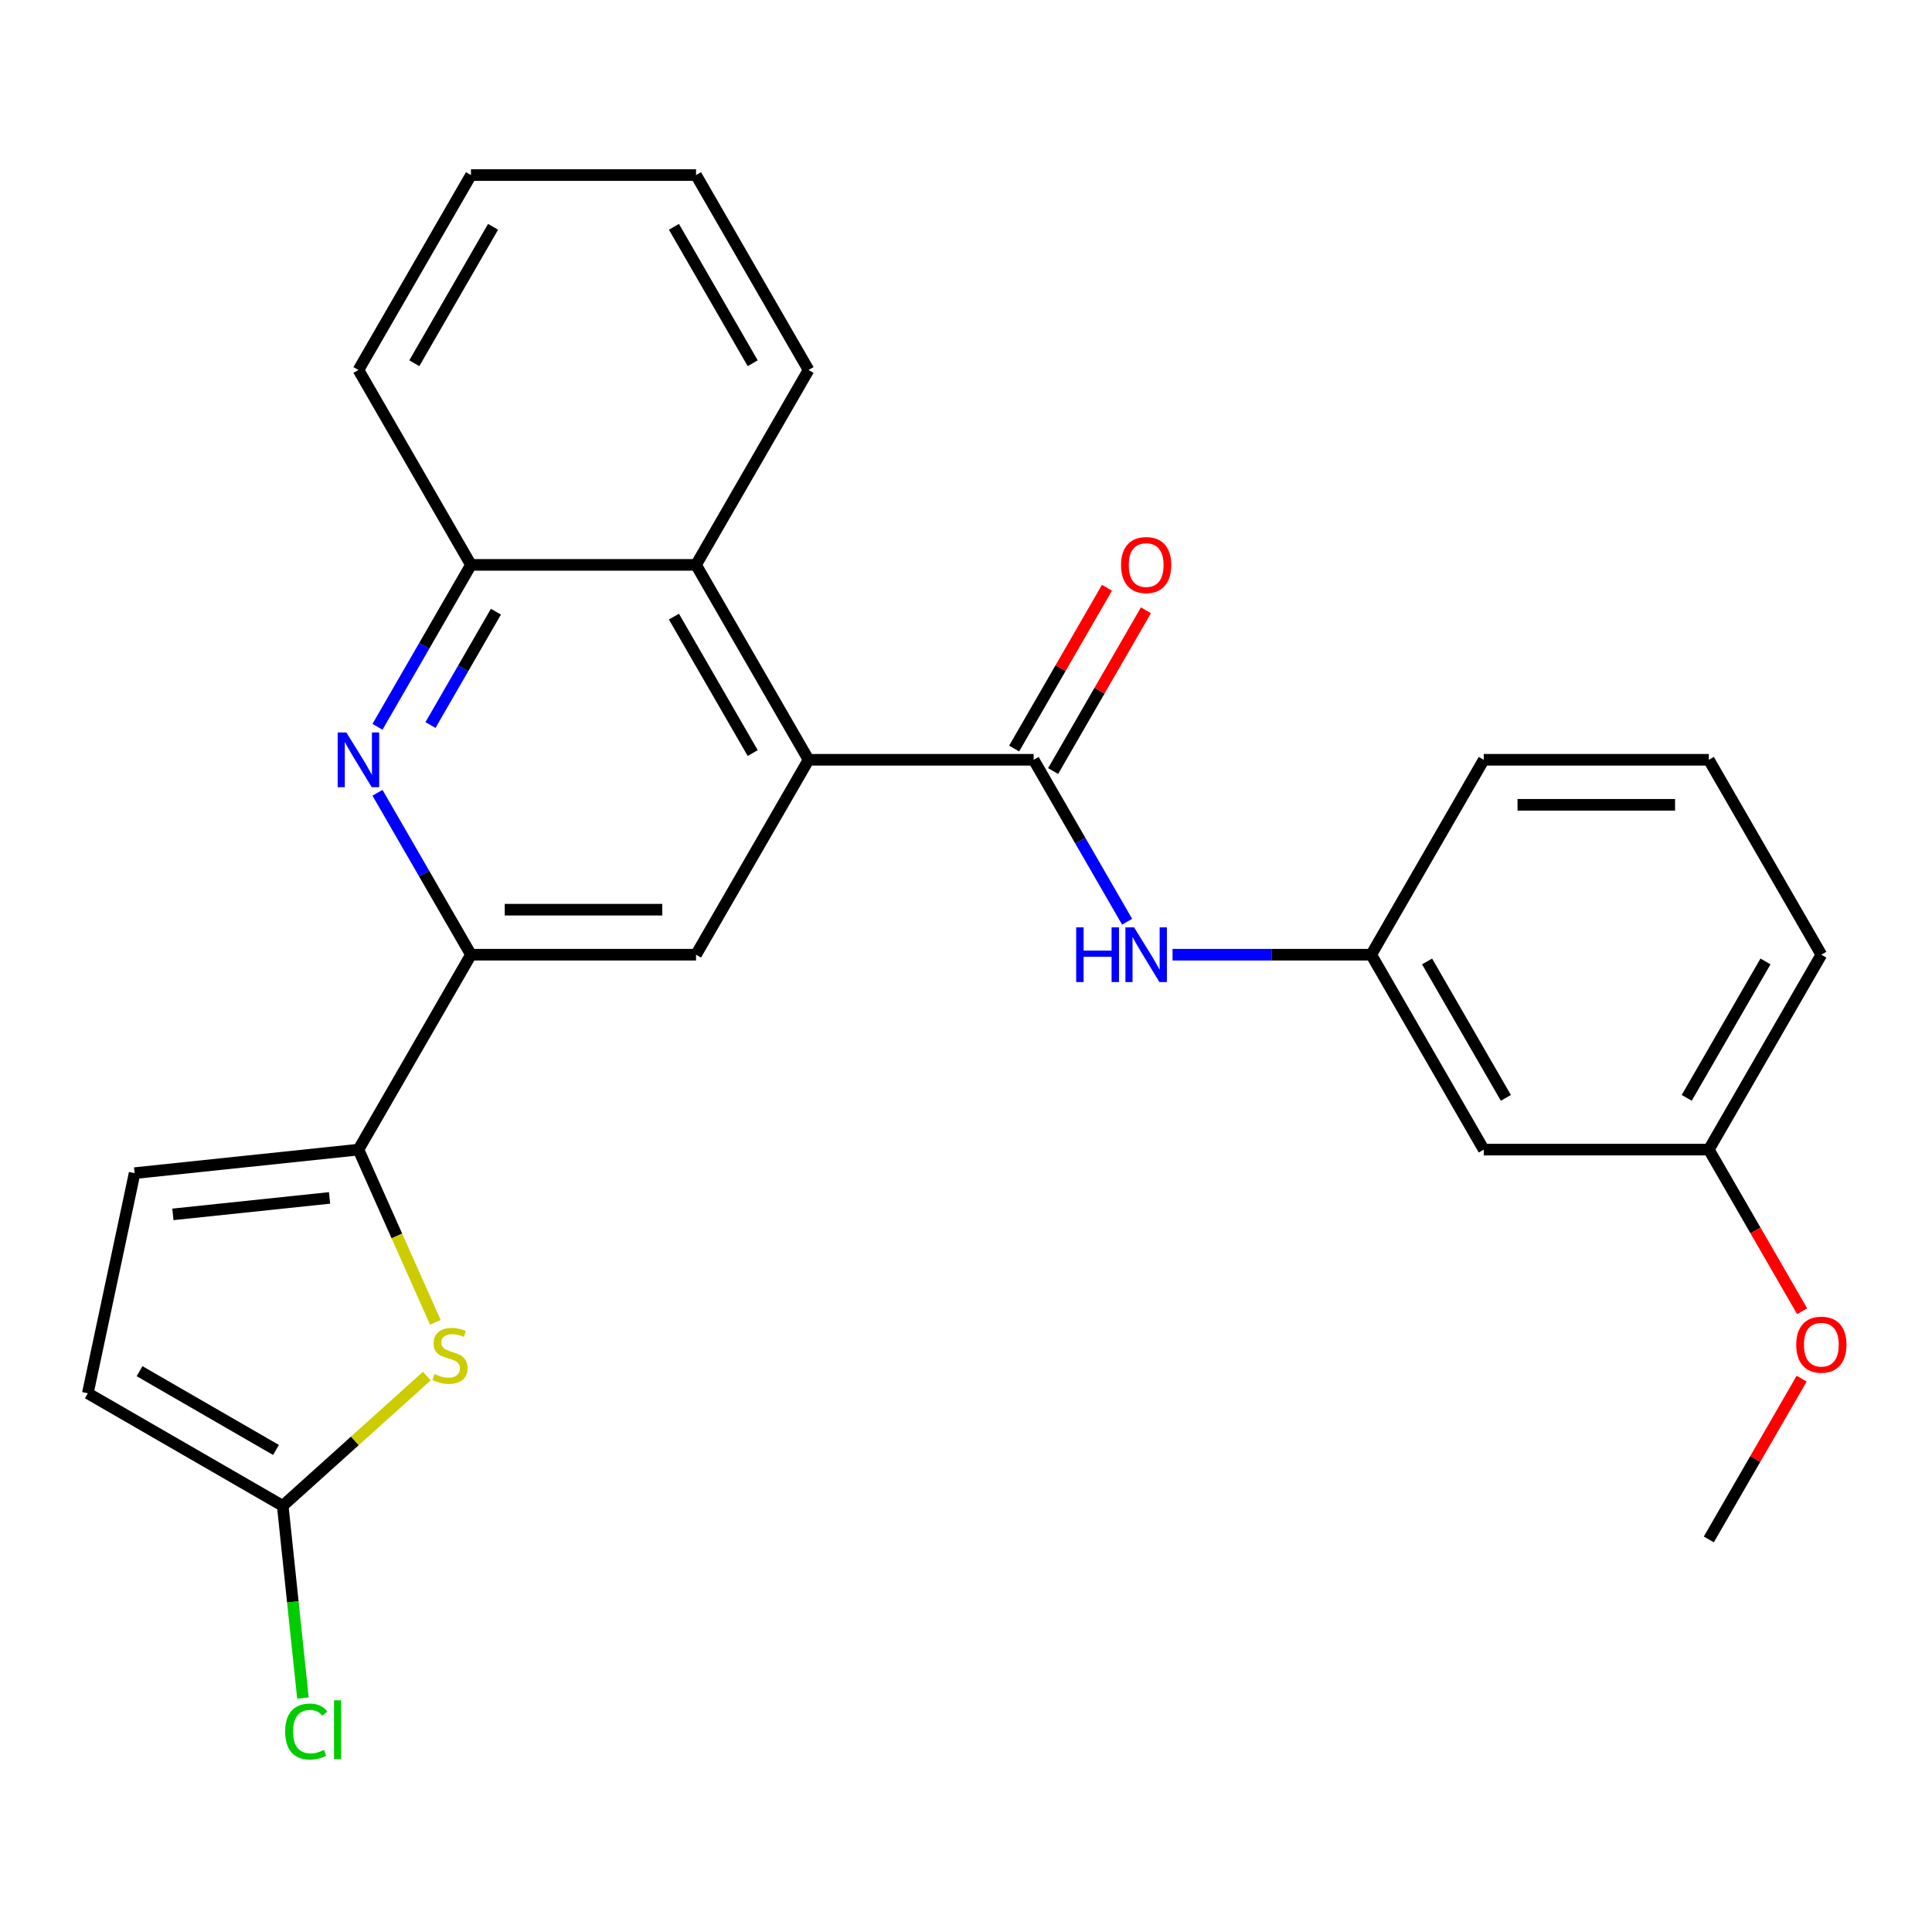 <?xml version='1.0' encoding='iso-8859-1'?>
<svg version='1.1' baseProfile='full'
              xmlns='http://www.w3.org/2000/svg'
                      xmlns:rdkit='http://www.rdkit.org/xml'
                      xmlns:xlink='http://www.w3.org/1999/xlink'
                  xml:space='preserve'
width='1000px' height='1000px' viewBox='0 0 1000 1000'>
<!-- END OF HEADER -->
<rect style='opacity:1.0;fill:#FFFFFF;stroke:none' width='1000' height='1000' x='0' y='0'> </rect>
<path class='bond-0' d='M 418.514,393.268 L 535.006,393.268' style='fill:none;fill-rule:evenodd;stroke:#000000;stroke-width:6px;stroke-linecap:butt;stroke-linejoin:miter;stroke-opacity:1' />
<path class='bond-5' d='M 418.514,393.268 L 360.267,494.154' style='fill:none;fill-rule:evenodd;stroke:#000000;stroke-width:6px;stroke-linecap:butt;stroke-linejoin:miter;stroke-opacity:1' />
<path class='bond-7' d='M 418.514,393.268 L 360.267,292.383' style='fill:none;fill-rule:evenodd;stroke:#000000;stroke-width:6px;stroke-linecap:butt;stroke-linejoin:miter;stroke-opacity:1' />
<path class='bond-7' d='M 389.6,389.785 L 348.827,319.165' style='fill:none;fill-rule:evenodd;stroke:#000000;stroke-width:6px;stroke-linecap:butt;stroke-linejoin:miter;stroke-opacity:1' />
<path class='bond-10' d='M 535.006,393.268 L 559.201,435.175' style='fill:none;fill-rule:evenodd;stroke:#000000;stroke-width:6px;stroke-linecap:butt;stroke-linejoin:miter;stroke-opacity:1' />
<path class='bond-10' d='M 559.201,435.175 L 583.395,477.081' style='fill:none;fill-rule:evenodd;stroke:#0000FF;stroke-width:6px;stroke-linecap:butt;stroke-linejoin:miter;stroke-opacity:1' />
<path class='bond-12' d='M 545.095,399.093 L 569.116,357.486' style='fill:none;fill-rule:evenodd;stroke:#000000;stroke-width:6px;stroke-linecap:butt;stroke-linejoin:miter;stroke-opacity:1' />
<path class='bond-12' d='M 569.116,357.486 L 593.138,315.88' style='fill:none;fill-rule:evenodd;stroke:#FF0000;stroke-width:6px;stroke-linecap:butt;stroke-linejoin:miter;stroke-opacity:1' />
<path class='bond-12' d='M 524.917,387.444 L 548.939,345.837' style='fill:none;fill-rule:evenodd;stroke:#000000;stroke-width:6px;stroke-linecap:butt;stroke-linejoin:miter;stroke-opacity:1' />
<path class='bond-12' d='M 548.939,345.837 L 572.961,304.231' style='fill:none;fill-rule:evenodd;stroke:#FF0000;stroke-width:6px;stroke-linecap:butt;stroke-linejoin:miter;stroke-opacity:1' />
<path class='bond-1' d='M 185.529,595.039 L 243.775,494.154' style='fill:none;fill-rule:evenodd;stroke:#000000;stroke-width:6px;stroke-linecap:butt;stroke-linejoin:miter;stroke-opacity:1' />
<path class='bond-3' d='M 185.529,595.039 L 205.428,639.733' style='fill:none;fill-rule:evenodd;stroke:#000000;stroke-width:6px;stroke-linecap:butt;stroke-linejoin:miter;stroke-opacity:1' />
<path class='bond-3' d='M 205.428,639.733 L 225.327,684.428' style='fill:none;fill-rule:evenodd;stroke:#CCCC00;stroke-width:6px;stroke-linecap:butt;stroke-linejoin:miter;stroke-opacity:1' />
<path class='bond-9' d='M 185.529,595.039 L 69.675,607.216' style='fill:none;fill-rule:evenodd;stroke:#000000;stroke-width:6px;stroke-linecap:butt;stroke-linejoin:miter;stroke-opacity:1' />
<path class='bond-9' d='M 170.586,620.036 L 89.488,628.56' style='fill:none;fill-rule:evenodd;stroke:#000000;stroke-width:6px;stroke-linecap:butt;stroke-linejoin:miter;stroke-opacity:1' />
<path class='bond-2' d='M 195.386,376.196 L 219.58,334.289' style='fill:none;fill-rule:evenodd;stroke:#0000FF;stroke-width:6px;stroke-linecap:butt;stroke-linejoin:miter;stroke-opacity:1' />
<path class='bond-2' d='M 219.58,334.289 L 243.775,292.383' style='fill:none;fill-rule:evenodd;stroke:#000000;stroke-width:6px;stroke-linecap:butt;stroke-linejoin:miter;stroke-opacity:1' />
<path class='bond-2' d='M 222.821,375.273 L 239.757,345.939' style='fill:none;fill-rule:evenodd;stroke:#0000FF;stroke-width:6px;stroke-linecap:butt;stroke-linejoin:miter;stroke-opacity:1' />
<path class='bond-2' d='M 239.757,345.939 L 256.694,316.604' style='fill:none;fill-rule:evenodd;stroke:#000000;stroke-width:6px;stroke-linecap:butt;stroke-linejoin:miter;stroke-opacity:1' />
<path class='bond-26' d='M 195.386,410.341 L 219.58,452.247' style='fill:none;fill-rule:evenodd;stroke:#0000FF;stroke-width:6px;stroke-linecap:butt;stroke-linejoin:miter;stroke-opacity:1' />
<path class='bond-26' d='M 219.58,452.247 L 243.775,494.154' style='fill:none;fill-rule:evenodd;stroke:#000000;stroke-width:6px;stroke-linecap:butt;stroke-linejoin:miter;stroke-opacity:1' />
<path class='bond-6' d='M 220.918,712.258 L 183.629,745.833' style='fill:none;fill-rule:evenodd;stroke:#CCCC00;stroke-width:6px;stroke-linecap:butt;stroke-linejoin:miter;stroke-opacity:1' />
<path class='bond-6' d='M 183.629,745.833 L 146.34,779.409' style='fill:none;fill-rule:evenodd;stroke:#000000;stroke-width:6px;stroke-linecap:butt;stroke-linejoin:miter;stroke-opacity:1' />
<path class='bond-4' d='M 243.775,494.154 L 360.267,494.154' style='fill:none;fill-rule:evenodd;stroke:#000000;stroke-width:6px;stroke-linecap:butt;stroke-linejoin:miter;stroke-opacity:1' />
<path class='bond-4' d='M 261.249,470.855 L 342.794,470.855' style='fill:none;fill-rule:evenodd;stroke:#000000;stroke-width:6px;stroke-linecap:butt;stroke-linejoin:miter;stroke-opacity:1' />
<path class='bond-15' d='M 146.34,779.409 L 151.568,829.15' style='fill:none;fill-rule:evenodd;stroke:#000000;stroke-width:6px;stroke-linecap:butt;stroke-linejoin:miter;stroke-opacity:1' />
<path class='bond-15' d='M 151.568,829.15 L 156.796,878.891' style='fill:none;fill-rule:evenodd;stroke:#00CC00;stroke-width:6px;stroke-linecap:butt;stroke-linejoin:miter;stroke-opacity:1' />
<path class='bond-28' d='M 146.34,779.409 L 45.455,721.162' style='fill:none;fill-rule:evenodd;stroke:#000000;stroke-width:6px;stroke-linecap:butt;stroke-linejoin:miter;stroke-opacity:1' />
<path class='bond-28' d='M 142.856,750.495 L 72.237,709.722' style='fill:none;fill-rule:evenodd;stroke:#000000;stroke-width:6px;stroke-linecap:butt;stroke-linejoin:miter;stroke-opacity:1' />
<path class='bond-8' d='M 360.267,292.383 L 243.775,292.383' style='fill:none;fill-rule:evenodd;stroke:#000000;stroke-width:6px;stroke-linecap:butt;stroke-linejoin:miter;stroke-opacity:1' />
<path class='bond-18' d='M 360.267,292.383 L 418.514,191.498' style='fill:none;fill-rule:evenodd;stroke:#000000;stroke-width:6px;stroke-linecap:butt;stroke-linejoin:miter;stroke-opacity:1' />
<path class='bond-19' d='M 243.775,292.383 L 185.529,191.498' style='fill:none;fill-rule:evenodd;stroke:#000000;stroke-width:6px;stroke-linecap:butt;stroke-linejoin:miter;stroke-opacity:1' />
<path class='bond-11' d='M 69.675,607.216 L 45.455,721.162' style='fill:none;fill-rule:evenodd;stroke:#000000;stroke-width:6px;stroke-linecap:butt;stroke-linejoin:miter;stroke-opacity:1' />
<path class='bond-13' d='M 606.904,494.154 L 658.324,494.154' style='fill:none;fill-rule:evenodd;stroke:#0000FF;stroke-width:6px;stroke-linecap:butt;stroke-linejoin:miter;stroke-opacity:1' />
<path class='bond-13' d='M 658.324,494.154 L 709.745,494.154' style='fill:none;fill-rule:evenodd;stroke:#000000;stroke-width:6px;stroke-linecap:butt;stroke-linejoin:miter;stroke-opacity:1' />
<path class='bond-14' d='M 709.745,494.154 L 767.991,595.039' style='fill:none;fill-rule:evenodd;stroke:#000000;stroke-width:6px;stroke-linecap:butt;stroke-linejoin:miter;stroke-opacity:1' />
<path class='bond-14' d='M 738.659,497.637 L 779.431,568.257' style='fill:none;fill-rule:evenodd;stroke:#000000;stroke-width:6px;stroke-linecap:butt;stroke-linejoin:miter;stroke-opacity:1' />
<path class='bond-21' d='M 709.745,494.154 L 767.991,393.268' style='fill:none;fill-rule:evenodd;stroke:#000000;stroke-width:6px;stroke-linecap:butt;stroke-linejoin:miter;stroke-opacity:1' />
<path class='bond-16' d='M 767.991,595.039 L 884.483,595.039' style='fill:none;fill-rule:evenodd;stroke:#000000;stroke-width:6px;stroke-linecap:butt;stroke-linejoin:miter;stroke-opacity:1' />
<path class='bond-17' d='M 884.483,595.039 L 908.632,636.865' style='fill:none;fill-rule:evenodd;stroke:#000000;stroke-width:6px;stroke-linecap:butt;stroke-linejoin:miter;stroke-opacity:1' />
<path class='bond-17' d='M 908.632,636.865 L 932.78,678.692' style='fill:none;fill-rule:evenodd;stroke:#FF0000;stroke-width:6px;stroke-linecap:butt;stroke-linejoin:miter;stroke-opacity:1' />
<path class='bond-29' d='M 884.483,595.039 L 942.729,494.154' style='fill:none;fill-rule:evenodd;stroke:#000000;stroke-width:6px;stroke-linecap:butt;stroke-linejoin:miter;stroke-opacity:1' />
<path class='bond-29' d='M 873.043,568.257 L 913.815,497.637' style='fill:none;fill-rule:evenodd;stroke:#000000;stroke-width:6px;stroke-linecap:butt;stroke-linejoin:miter;stroke-opacity:1' />
<path class='bond-23' d='M 932.526,713.597 L 908.505,755.203' style='fill:none;fill-rule:evenodd;stroke:#FF0000;stroke-width:6px;stroke-linecap:butt;stroke-linejoin:miter;stroke-opacity:1' />
<path class='bond-23' d='M 908.505,755.203 L 884.483,796.81' style='fill:none;fill-rule:evenodd;stroke:#000000;stroke-width:6px;stroke-linecap:butt;stroke-linejoin:miter;stroke-opacity:1' />
<path class='bond-24' d='M 418.514,191.498 L 360.267,90.612' style='fill:none;fill-rule:evenodd;stroke:#000000;stroke-width:6px;stroke-linecap:butt;stroke-linejoin:miter;stroke-opacity:1' />
<path class='bond-24' d='M 389.6,188.014 L 348.827,117.394' style='fill:none;fill-rule:evenodd;stroke:#000000;stroke-width:6px;stroke-linecap:butt;stroke-linejoin:miter;stroke-opacity:1' />
<path class='bond-27' d='M 185.529,191.498 L 243.775,90.612' style='fill:none;fill-rule:evenodd;stroke:#000000;stroke-width:6px;stroke-linecap:butt;stroke-linejoin:miter;stroke-opacity:1' />
<path class='bond-27' d='M 214.443,188.014 L 255.215,117.394' style='fill:none;fill-rule:evenodd;stroke:#000000;stroke-width:6px;stroke-linecap:butt;stroke-linejoin:miter;stroke-opacity:1' />
<path class='bond-20' d='M 884.483,393.268 L 767.991,393.268' style='fill:none;fill-rule:evenodd;stroke:#000000;stroke-width:6px;stroke-linecap:butt;stroke-linejoin:miter;stroke-opacity:1' />
<path class='bond-20' d='M 867.009,416.567 L 785.465,416.567' style='fill:none;fill-rule:evenodd;stroke:#000000;stroke-width:6px;stroke-linecap:butt;stroke-linejoin:miter;stroke-opacity:1' />
<path class='bond-22' d='M 884.483,393.268 L 942.729,494.154' style='fill:none;fill-rule:evenodd;stroke:#000000;stroke-width:6px;stroke-linecap:butt;stroke-linejoin:miter;stroke-opacity:1' />
<path class='bond-25' d='M 360.267,90.612 L 243.775,90.612' style='fill:none;fill-rule:evenodd;stroke:#000000;stroke-width:6px;stroke-linecap:butt;stroke-linejoin:miter;stroke-opacity:1' />
<path  class='atom-3' d='M 179.269 379.108
L 188.549 394.108
Q 189.469 395.588, 190.949 398.268
Q 192.429 400.948, 192.509 401.108
L 192.509 379.108
L 196.269 379.108
L 196.269 407.428
L 192.389 407.428
L 182.429 391.028
Q 181.269 389.108, 180.029 386.908
Q 178.829 384.708, 178.469 384.028
L 178.469 407.428
L 174.789 407.428
L 174.789 379.108
L 179.269 379.108
' fill='#0000FF'/>
<path  class='atom-4' d='M 224.911 711.18
Q 225.231 711.3, 226.551 711.86
Q 227.871 712.42, 229.311 712.78
Q 230.791 713.1, 232.231 713.1
Q 234.911 713.1, 236.471 711.82
Q 238.031 710.5, 238.031 708.22
Q 238.031 706.66, 237.231 705.7
Q 236.471 704.74, 235.271 704.22
Q 234.071 703.7, 232.071 703.1
Q 229.551 702.34, 228.031 701.62
Q 226.551 700.9, 225.471 699.38
Q 224.431 697.86, 224.431 695.3
Q 224.431 691.74, 226.831 689.54
Q 229.271 687.34, 234.071 687.34
Q 237.351 687.34, 241.071 688.9
L 240.151 691.98
Q 236.751 690.58, 234.191 690.58
Q 231.431 690.58, 229.911 691.74
Q 228.391 692.86, 228.431 694.82
Q 228.431 696.34, 229.191 697.26
Q 229.991 698.18, 231.111 698.7
Q 232.271 699.22, 234.191 699.82
Q 236.751 700.62, 238.271 701.42
Q 239.791 702.22, 240.871 703.86
Q 241.991 705.46, 241.991 708.22
Q 241.991 712.14, 239.351 714.26
Q 236.751 716.34, 232.391 716.34
Q 229.871 716.34, 227.951 715.78
Q 226.071 715.26, 223.831 714.34
L 224.911 711.18
' fill='#CCCC00'/>
<path  class='atom-11' d='M 557.032 479.994
L 560.872 479.994
L 560.872 492.034
L 575.352 492.034
L 575.352 479.994
L 579.192 479.994
L 579.192 508.314
L 575.352 508.314
L 575.352 495.234
L 560.872 495.234
L 560.872 508.314
L 557.032 508.314
L 557.032 479.994
' fill='#0000FF'/>
<path  class='atom-11' d='M 586.992 479.994
L 596.272 494.994
Q 597.192 496.474, 598.672 499.154
Q 600.152 501.834, 600.232 501.994
L 600.232 479.994
L 603.992 479.994
L 603.992 508.314
L 600.112 508.314
L 590.152 491.914
Q 588.992 489.994, 587.752 487.794
Q 586.552 485.594, 586.192 484.914
L 586.192 508.314
L 582.512 508.314
L 582.512 479.994
L 586.992 479.994
' fill='#0000FF'/>
<path  class='atom-13' d='M 580.252 292.463
Q 580.252 285.663, 583.612 281.863
Q 586.972 278.063, 593.252 278.063
Q 599.532 278.063, 602.892 281.863
Q 606.252 285.663, 606.252 292.463
Q 606.252 299.343, 602.852 303.263
Q 599.452 307.143, 593.252 307.143
Q 587.012 307.143, 583.612 303.263
Q 580.252 299.383, 580.252 292.463
M 593.252 303.943
Q 597.572 303.943, 599.892 301.063
Q 602.252 298.143, 602.252 292.463
Q 602.252 286.903, 599.892 284.103
Q 597.572 281.263, 593.252 281.263
Q 588.932 281.263, 586.572 284.063
Q 584.252 286.863, 584.252 292.463
Q 584.252 298.183, 586.572 301.063
Q 588.932 303.943, 593.252 303.943
' fill='#FF0000'/>
<path  class='atom-16' d='M 147.597 896.243
Q 147.597 889.203, 150.877 885.523
Q 154.197 881.803, 160.477 881.803
Q 166.317 881.803, 169.437 885.923
L 166.797 888.083
Q 164.517 885.083, 160.477 885.083
Q 156.197 885.083, 153.917 887.963
Q 151.677 890.803, 151.677 896.243
Q 151.677 901.843, 153.997 904.723
Q 156.357 907.603, 160.917 907.603
Q 164.037 907.603, 167.677 905.723
L 168.797 908.723
Q 167.317 909.683, 165.077 910.243
Q 162.837 910.803, 160.357 910.803
Q 154.197 910.803, 150.877 907.043
Q 147.597 903.283, 147.597 896.243
' fill='#00CC00'/>
<path  class='atom-16' d='M 172.877 880.083
L 176.557 880.083
L 176.557 910.443
L 172.877 910.443
L 172.877 880.083
' fill='#00CC00'/>
<path  class='atom-18' d='M 929.729 696.004
Q 929.729 689.204, 933.089 685.404
Q 936.449 681.604, 942.729 681.604
Q 949.009 681.604, 952.369 685.404
Q 955.729 689.204, 955.729 696.004
Q 955.729 702.884, 952.329 706.804
Q 948.929 710.684, 942.729 710.684
Q 936.489 710.684, 933.089 706.804
Q 929.729 702.924, 929.729 696.004
M 942.729 707.484
Q 947.049 707.484, 949.369 704.604
Q 951.729 701.684, 951.729 696.004
Q 951.729 690.444, 949.369 687.644
Q 947.049 684.804, 942.729 684.804
Q 938.409 684.804, 936.049 687.604
Q 933.729 690.404, 933.729 696.004
Q 933.729 701.724, 936.049 704.604
Q 938.409 707.484, 942.729 707.484
' fill='#FF0000'/>
</svg>
